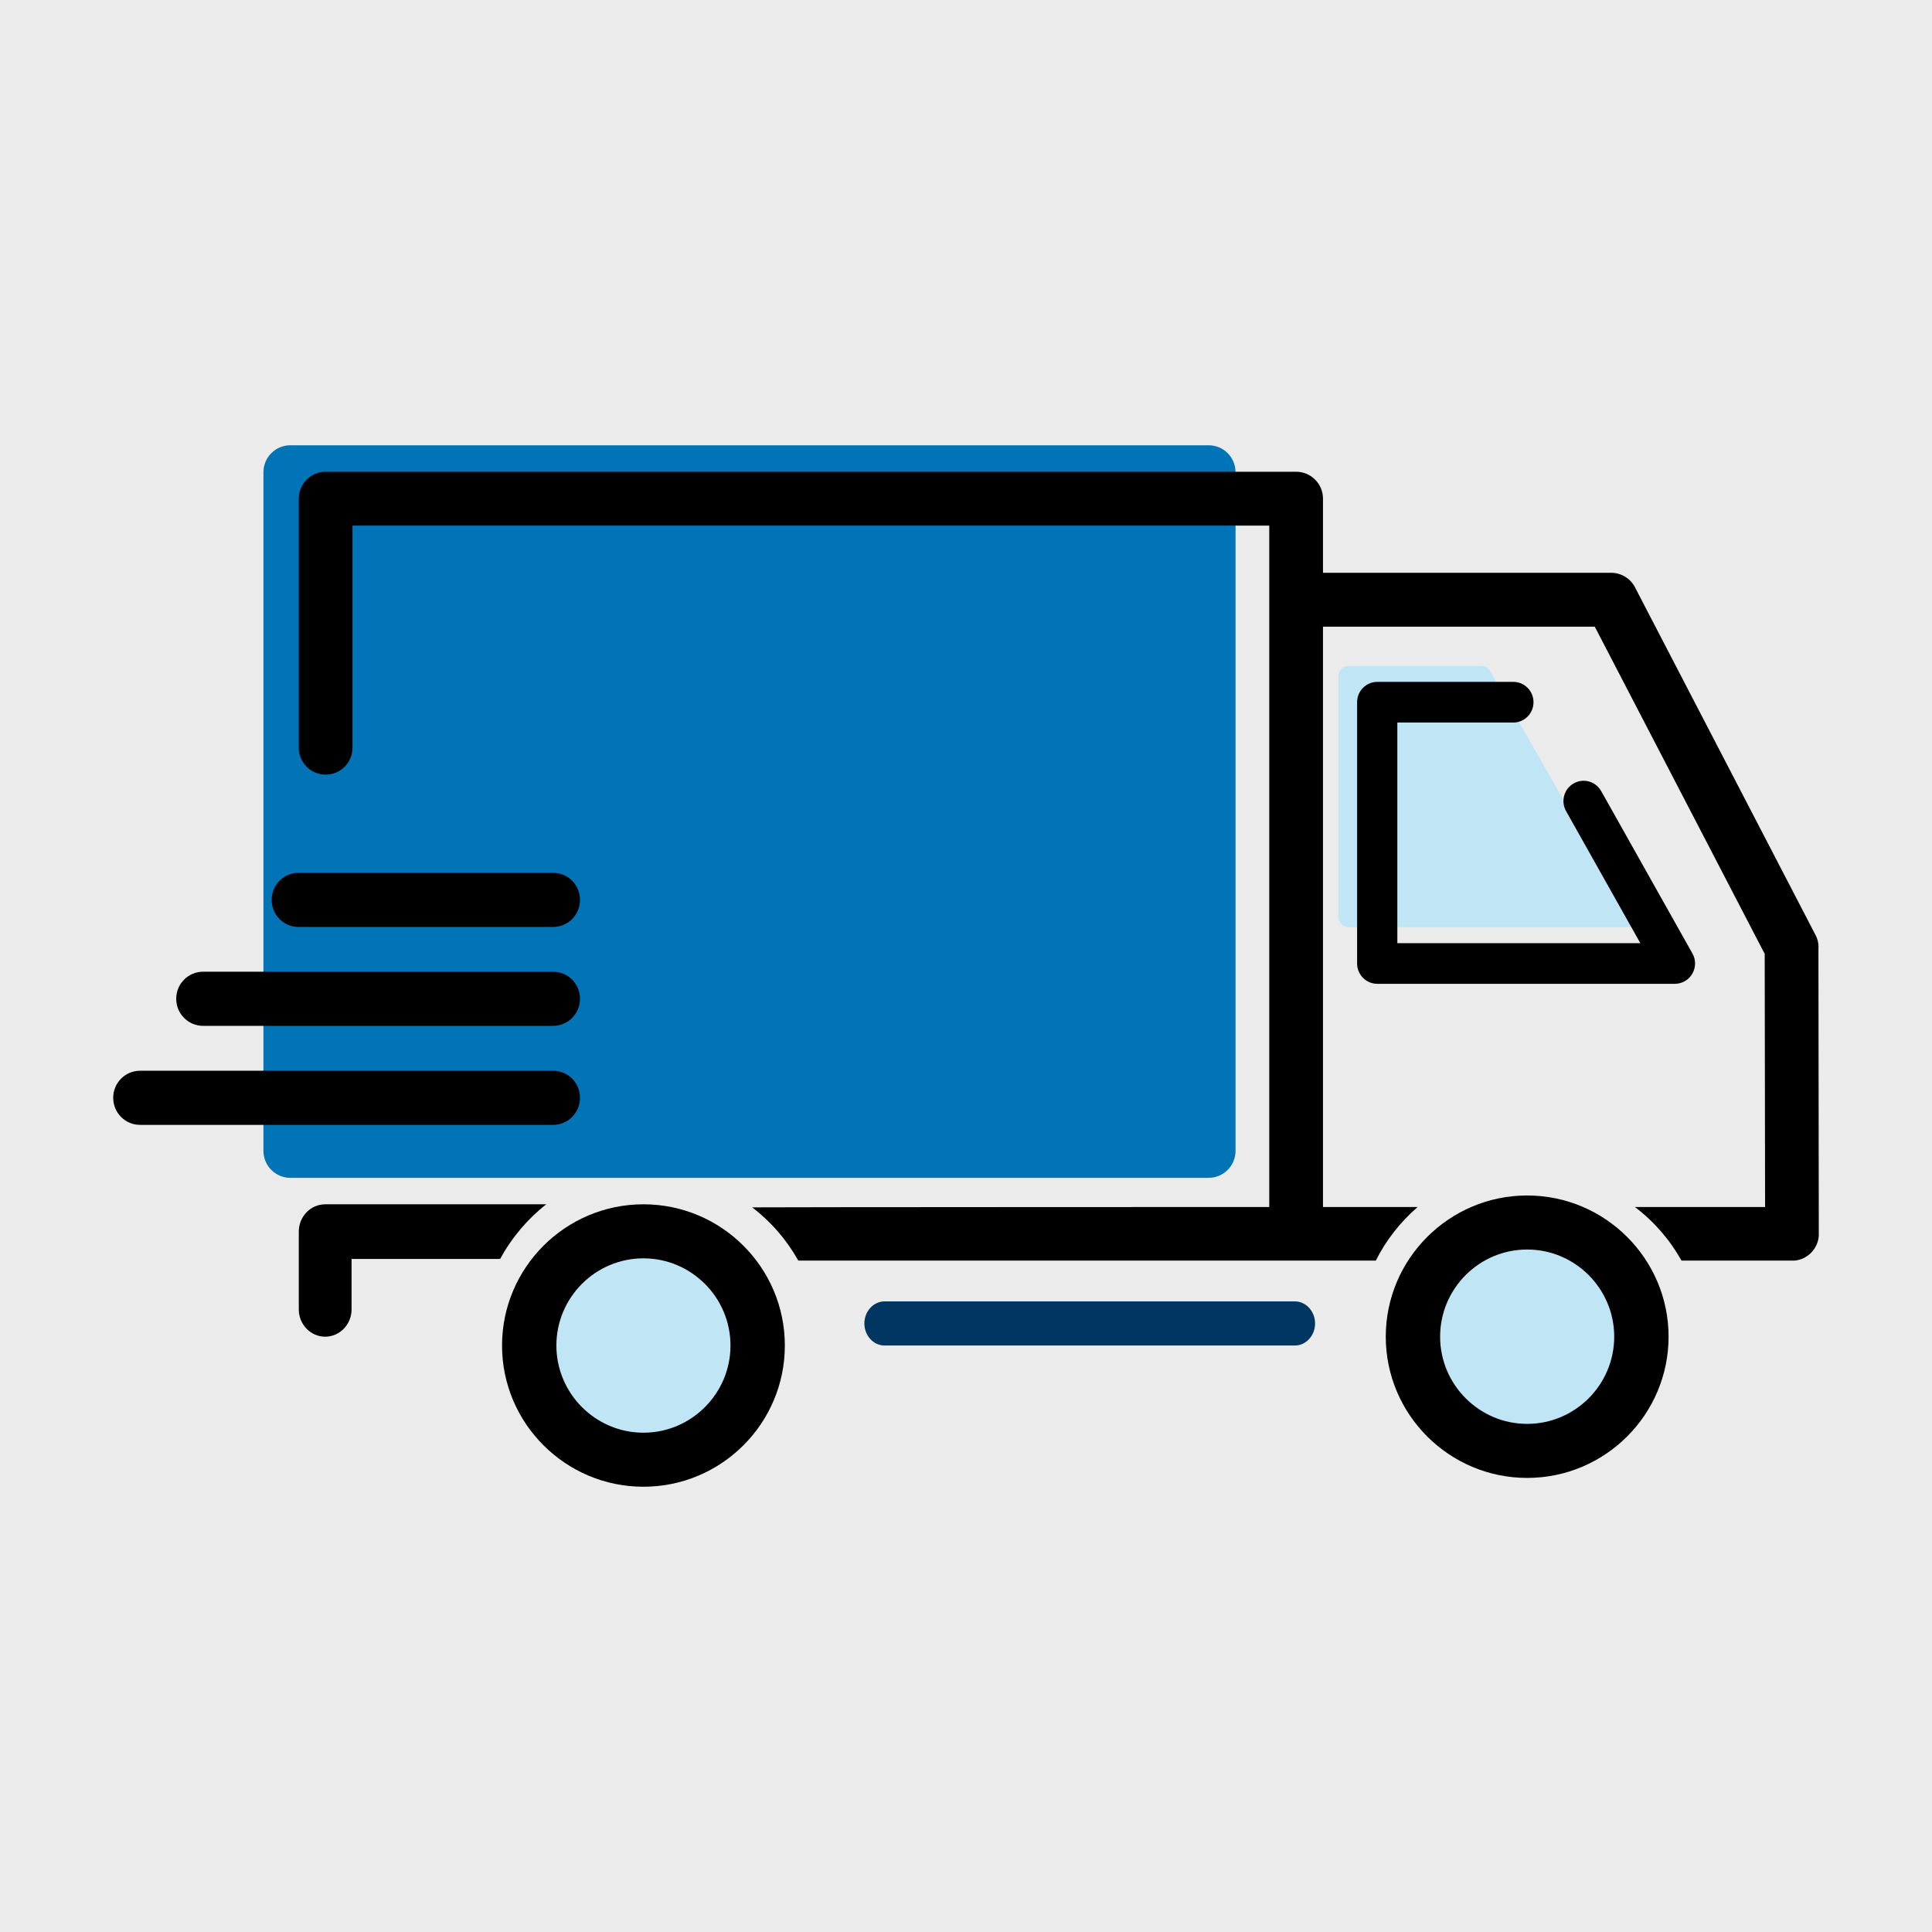 <?xml version="1.0" encoding="UTF-8"?>
<svg width="256px" height="256px" viewBox="0 0 256 256" version="1.1" xmlns="http://www.w3.org/2000/svg" xmlns:xlink="http://www.w3.org/1999/xlink">
    <rect x="0" y="0" width="256" height="256" fill="#808080" stroke="none"/>
    <title>icon 4</title>
    <defs>
        <rect id="path-1" x="65" y="0" width="256" height="256"></rect>
    </defs>
    <g id="Page-1" stroke="none" stroke-width="1" fill="none" fill-rule="evenodd">
        <g id="icon-4" transform="translate(-65, 0)">
            <mask id="mask-2" fill="white">
                <use xlink:href="#path-1"></use>
            </mask>
            <use id="Mask" fill="#EBEBEB" xlink:href="#path-1"></use>
            <g id="ckrie_icons_Leistungen_02_Logistikleistungen" mask="url(#mask-2)">
                <g transform="translate(80, 59)">
                    <path d="M145.15,0 L23.472,0 C21.5,0 19.907,1.598 19.907,3.576 L19.907,93.492 C19.907,95.469 21.5,97.068 23.472,97.068 L145.15,97.068 C147.122,97.068 148.715,95.469 148.715,93.492 L148.715,3.576 C148.715,1.598 147.122,0 145.15,0 L145.15,0 Z" id="Path" fill="#0074B7" fill-rule="nonzero"></path>
                    <g id="Group" stroke-width="1" fill="none" fill-rule="evenodd" transform="translate(0, 29.237)">
                        <path d="M201.827,34.621 L163.758,34.621 C162.971,34.621 162.331,33.976 162.331,33.183 L162.331,1.438 C162.331,0.644 162.971,0 163.758,0 L181.226,0 C181.735,0 182.211,0.281 182.457,0.727 L200.548,32.472 L201.827,34.621 Z" id="Path" fill="#C0E6F5" fill-rule="nonzero"></path>
                        <g transform="translate(0, 27.416)" fill="#000000" fill-rule="nonzero" id="Path">
                            <path d="M58.293,33.398 L3.559,33.398 C1.591,33.398 0,31.795 0,29.812 C0,27.829 1.591,26.226 3.559,26.226 L58.293,26.226 C60.261,26.226 61.852,27.829 61.852,29.812 C61.852,31.795 60.261,33.398 58.293,33.398 Z"></path>
                            <path d="M58.293,20.277 L11.908,20.277 C9.94,20.277 8.349,18.674 8.349,16.691 C8.349,14.708 9.94,13.105 11.908,13.105 L58.293,13.105 C60.261,13.105 61.852,14.708 61.852,16.691 C61.852,18.674 60.261,20.277 58.293,20.277 Z"></path>
                            <path d="M58.293,7.172 L24.554,7.172 C22.586,7.172 20.995,5.569 20.995,3.586 C20.995,1.603 22.586,0 24.554,0 L58.293,0 C60.261,0 61.852,1.603 61.852,3.586 C61.852,5.569 60.261,7.172 58.293,7.172 Z"></path>
                        </g>
                        <path d="M206.945,42.123 L167.498,42.123 C166.022,42.123 164.824,40.917 164.824,39.43 L164.824,4.809 C164.824,3.322 166.022,2.115 167.498,2.115 L185.524,2.115 C187,2.115 188.197,3.322 188.197,4.809 C188.197,6.296 187,7.503 185.524,7.503 L170.155,7.503 L170.155,36.736 L202.352,36.736 L192.511,19.236 C191.789,17.947 192.232,16.294 193.528,15.567 C194.807,14.84 196.431,15.286 197.169,16.592 L209.258,38.108 C209.733,38.934 209.717,39.958 209.241,40.785 C208.766,41.611 207.88,42.123 206.928,42.123 L206.945,42.123 Z" id="Path" fill="#000000" fill-rule="nonzero"></path>
                    </g>
                    <path d="M156.578,119.288 L102.209,119.288 C100.739,119.288 99.534,117.971 99.534,116.364 C99.534,114.758 100.739,113.441 102.209,113.441 L156.578,113.441 C158.048,113.441 159.254,114.758 159.254,116.364 C159.254,117.971 158.048,119.288 156.578,119.288 Z" id="Path" fill="#003661" fill-rule="nonzero"></path>
                    <g id="Group" stroke-width="1" fill="none" fill-rule="evenodd" transform="translate(24.591, 3.509)">
                        <path d="M163.263,127.475 C155.801,127.475 149.765,121.389 149.765,113.872 C149.765,106.355 155.801,100.269 163.263,100.269 C170.725,100.269 176.76,106.355 176.76,113.872 C176.76,121.389 170.725,127.475 163.263,127.475 Z" id="Path" fill="#FFFFFF" fill-rule="nonzero"></path>
                        <path d="M201.377,63.014 C201.377,62.438 201.245,61.879 200.967,61.369 L177.055,15.313 C176.448,14.129 175.218,13.389 173.89,13.389 L135.711,13.389 L135.711,3.569 C135.711,1.595 134.12,0 132.152,0 L3.559,0 C1.591,0 0,1.595 0,3.569 L0,36.565 C0,38.538 1.591,40.134 3.559,40.134 C5.527,40.134 7.118,38.538 7.118,36.565 L7.118,7.139 L128.593,7.139 L128.593,97.423 C128.593,97.423 60.254,97.44 60.073,97.473 C62.566,99.364 64.649,101.782 66.191,104.529 L142.713,104.529 C144.075,101.799 145.977,99.397 148.257,97.423 L135.711,97.423 L135.711,20.528 L171.725,20.528 L194.242,63.885 L194.292,97.423 L177.039,97.423 C179.564,99.331 181.664,101.749 183.222,104.529 C183.222,104.529 198.179,104.529 198.179,104.529 C199.901,104.381 201.278,102.983 201.409,101.256 C201.409,101.223 201.36,63.014 201.36,63.014 L201.377,63.014 Z" id="Path" fill="#000000" fill-rule="nonzero"></path>
                    </g>
                    <g id="Group" stroke-width="1" fill="none" fill-rule="evenodd" transform="translate(168.622, 99.407)">
                        <ellipse id="Oval" fill="#C0E6F5" fill-rule="nonzero" cx="18.736" cy="18.712" rx="15.135" ry="15.132"></ellipse>
                        <path d="M18.736,37.424 C8.401,37.424 0,29.021 0,18.712 C0,8.403 8.401,0 18.736,0 C29.07,0 37.472,8.403 37.472,18.712 C37.472,29.021 29.07,37.424 18.736,37.424 Z M18.736,7.16 C12.368,7.16 7.201,12.348 7.201,18.712 C7.201,25.076 12.385,30.264 18.736,30.264 C25.087,30.264 30.271,25.076 30.271,18.712 C30.271,12.348 25.087,7.16 18.736,7.16 Z" id="Shape" fill="#000000" fill-rule="nonzero"></path>
                    </g>
                    <path d="M57.378,100.576 L28.088,100.576 C26.161,100.576 24.591,102.201 24.591,104.195 L24.591,114.5 C24.591,116.493 26.161,118.119 28.088,118.119 C30.015,118.119 31.585,116.493 31.585,114.5 L31.585,107.814 L51.274,107.814 C52.812,104.983 54.901,102.52 57.378,100.576 Z" id="Path" fill="#000000" fill-rule="nonzero"></path>
                    <g id="Group" stroke-width="1" fill="none" fill-rule="evenodd" transform="translate(51.523, 100.576)">
                        <ellipse id="Oval" fill="#C0E6F5" fill-rule="nonzero" cx="18.736" cy="18.712" rx="15.135" ry="15.132"></ellipse>
                        <path d="M18.736,37.424 C8.401,37.424 0,29.021 0,18.712 C0,8.403 8.401,0 18.736,0 C29.07,0 37.472,8.386 37.472,18.712 C37.472,29.037 29.07,37.424 18.736,37.424 Z M18.736,7.16 C12.368,7.16 7.201,12.348 7.201,18.712 C7.201,25.076 12.385,30.264 18.736,30.264 C25.087,30.264 30.271,25.076 30.271,18.712 C30.271,12.348 25.087,7.16 18.736,7.16 Z" id="Shape" fill="#000000" fill-rule="nonzero"></path>
                    </g>
                </g>
            </g>
        </g>
    </g>
</svg>